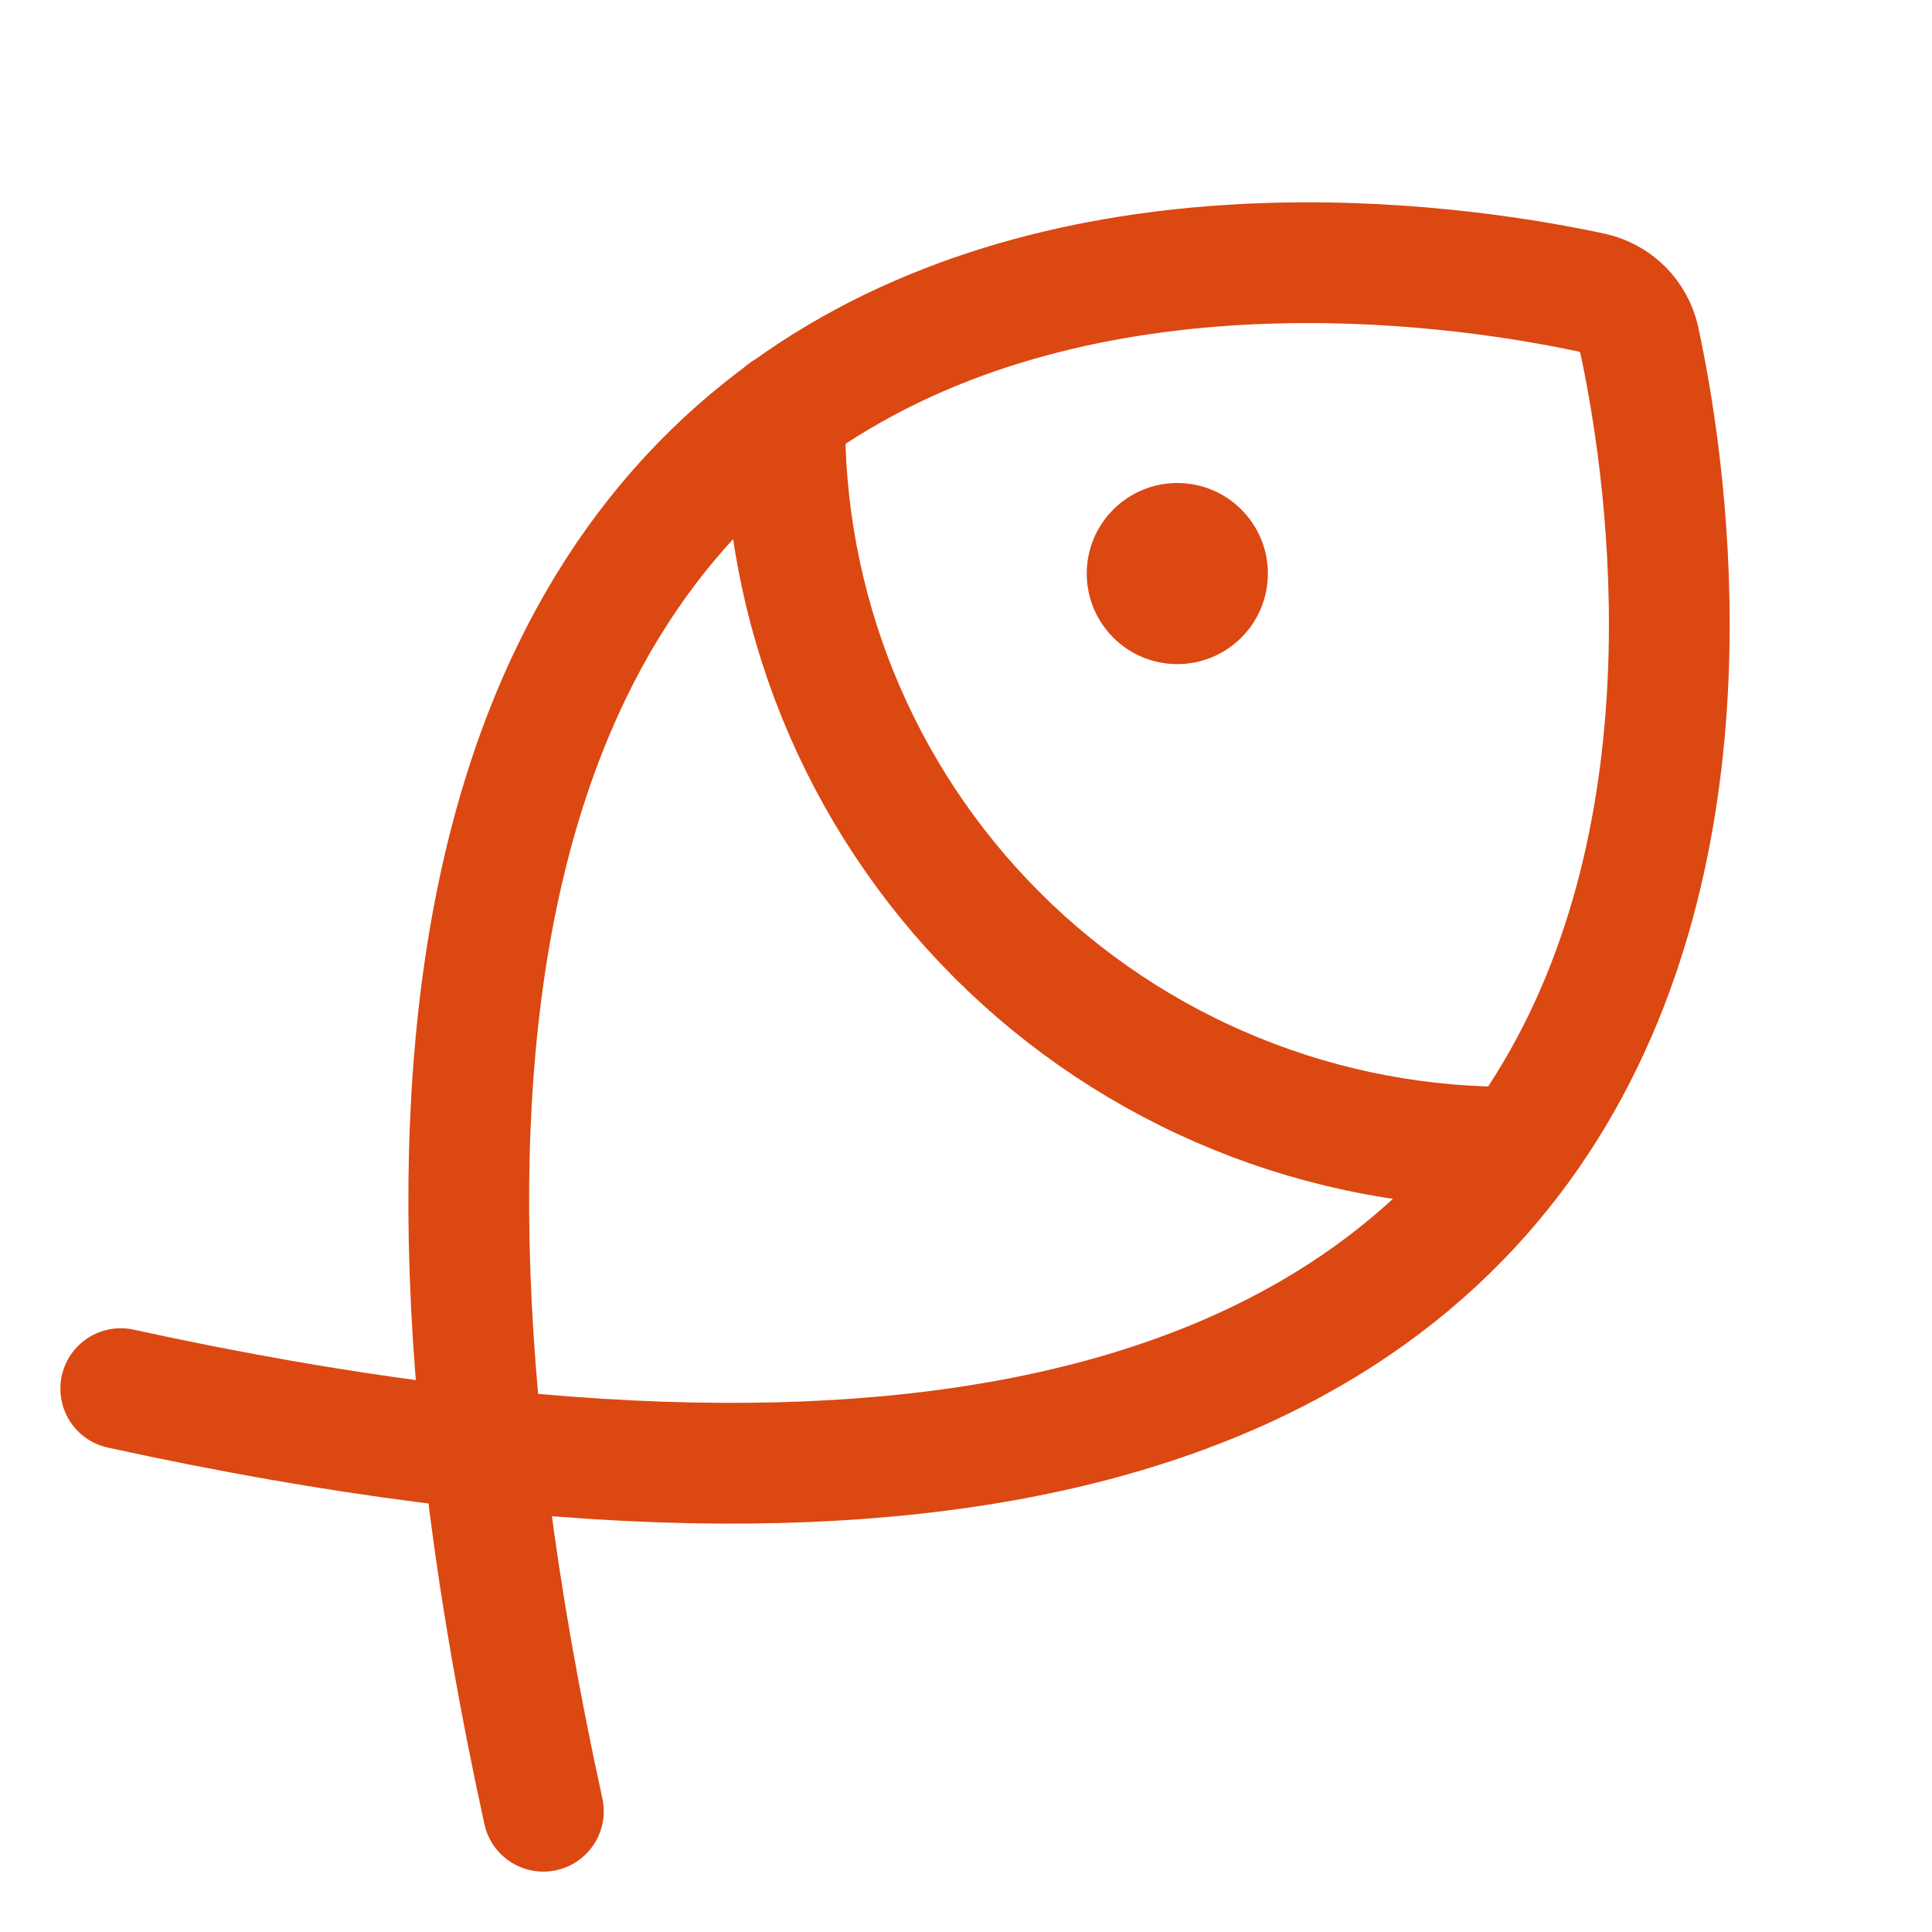 <svg width="32" height="32" viewBox="0 0 32 32" fill="none" xmlns="http://www.w3.org/2000/svg">
<path d="M19.5 11C20.328 11 21 10.328 21 9.5C21 8.672 20.328 8 19.5 8C18.672 8 18 8.672 18 9.5C18 10.328 18.672 11 19.5 11Z" fill="#DB4812"/>
<path d="M2 23C30.975 29.337 27.975 9.438 27.15 5.625C27.107 5.436 27.012 5.262 26.875 5.125C26.738 4.988 26.564 4.893 26.375 4.85C22.562 4.025 2.663 1.025 9 30" stroke="#DB4812" stroke-width="2" stroke-linecap="round" stroke-linejoin="round"/>
<path d="M25.162 19C23.558 19.022 21.966 18.722 20.479 18.117C18.993 17.513 17.643 16.617 16.509 15.482C15.375 14.347 14.48 12.996 13.877 11.509C13.275 10.022 12.976 8.429 13 6.825" stroke="#DB4812" stroke-width="2" stroke-linecap="round" stroke-linejoin="round"/>
</svg>
